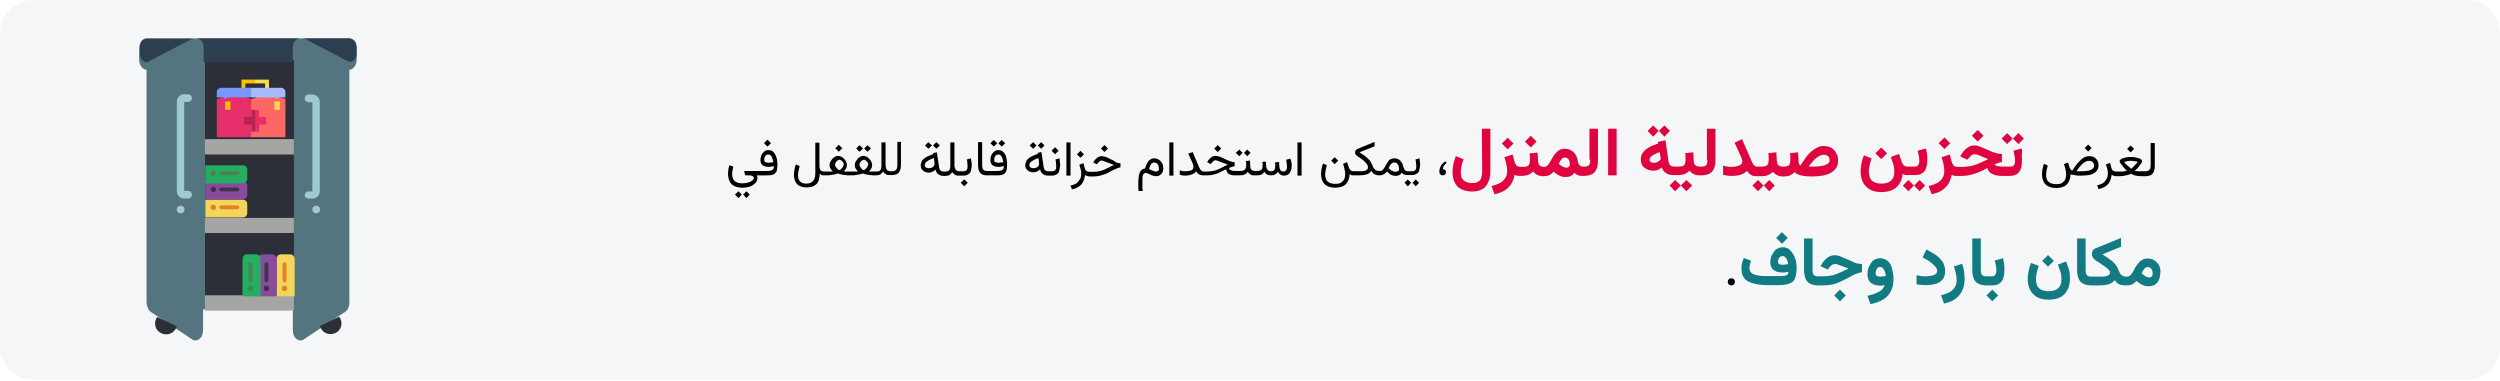 <?xml version="1.0" encoding="UTF-8"?>
<svg xmlns="http://www.w3.org/2000/svg" xmlns:xlink="http://www.w3.org/1999/xlink" version="1.1" id="Ebene_1" x="0px" y="0px" viewBox="0 0 911 139" style="enable-background:new 0 0 911 139;" xml:space="preserve">
<style type="text/css">
	.st0{fill:#F5F6F7;}
	.st1{fill:#547580;}
	.st2{fill:#9FC9D3;}
	.st3{fill:#2C2F38;}
	.st4{fill:#A5A5A4;}
	.st5{fill:#2C3E50;}
	.st6{fill:#F3D55B;}
	.st7{fill:#894B9D;}
	.st8{fill:#24AE5F;}
	.st9{fill:#E57E25;}
	.st10{fill:#3D324C;}
	.st11{fill:#4C8056;}
	.st12{fill:#FF6666;}
	.st13{fill:#E62E6B;}
	.st14{fill:#FFDD46;}
	.st15{fill:#FCBE00;}
	.st16{fill:#A8BAFF;}
	.st17{fill:#7995FF;}
	.st18{fill:#B32453;}
	.st19{fill:#DF0440;}
	.st20{fill:#117A83;}
</style>
<g id="Ebene_1_00000067219109347207635040000008095331671068413339_">
	<path id="Path-Copy-4" class="st0" d="M0,12v114.3c0,6.6,5.4,12,12,12h887c6.6,0,12-5.4,12-12V12c0-6.6-5.4-12-12-12H12   C5.4,0,0,5.4,0,12z"></path>
	<g id="Group-5-Copy-2" transform="translate(781, 14)">
		<g id="cabinet">
			<path id="Shape" class="st1" d="M-653.7,0c1.5,0,2.7,1.7,2.7,3.8v3.8c0,2.1-1.2,3.8-2.7,3.8v84.9c0,1.5-0.6,2.8-1.6,3.4l-2,1.3     l-7.2,4.8l-6,4c-0.9,0.5-1.8,0.3-2.6-0.4c-0.8-0.7-1.2-1.9-1.2-3.2v-7.5H-707v7.5c0,1.3-0.4,2.5-1.2,3.2s-1.7,0.9-2.6,0.4l-6-4     l-7.2-4.8l-2-1.3c-0.9-0.6-1.5-2-1.6-3.4V11.4c-1.5,0-2.7-1.7-2.7-3.8V3.8c0-2.1,1.2-3.8,2.7-3.8H-653.7z"></path>
			<g id="Group" transform="translate(13.43, 20.456)">
				<path id="Shape_00000101811915913238924000000005221486843196202655_" class="st2" d="M-682,37.9h1.4c1.5,0,2.7-1.2,2.7-2.7V2.7      c0-1.5-1.2-2.7-2.7-2.7h-1.4c-0.8,0-1.4,0.6-1.4,1.4s0.6,1.4,1.4,1.4h1.4v32.5h-1.4c-0.8,0-1.4,0.6-1.4,1.4      S-682.7,37.9-682,37.9z"></path>
				<path id="Shape_00000094600232541342234260000017276973335534398595_" class="st2" d="M-727.3,37.9h1.4c0.8,0,1.4-0.6,1.4-1.4      s-0.6-1.4-1.4-1.4h-1.4V2.7h1.4c0.8,0,1.4-0.6,1.4-1.4s-0.6-1.4-1.4-1.4h-1.4c-1.5,0-2.7,1.2-2.7,2.7v32.5      C-730,36.7-728.8,37.9-727.3,37.9z"></path>
				<ellipse id="Oval" class="st2" cx="-679.2" cy="41.9" rx="1.4" ry="1.4"></ellipse>
				<ellipse id="Oval_00000090288954226407338260000001733156078542587314_" class="st2" cx="-728.6" cy="41.9" rx="1.4" ry="1.4"></ellipse>
			</g>
			<path id="Shape_00000062165854357162851160000010537347094608080547_" class="st3" d="M-664.4,104.8c0.4,1.5,1.7,2.7,3.3,2.9     c1.6,0.2,3.2-0.5,4-1.9s0.7-3.1-0.3-4.4L-664.4,104.8z"></path>
			<polygon id="Rectangle-path" class="st4" points="-673.9,93.7 -706.3,93.7 -706.3,99.2 -673.9,99.2    "></polygon>
			<polygon id="Rectangle-path_00000062161409431011803490000012551593078688771740_" class="st3" points="-673.9,26.5 -706.3,26.5      -706.3,93.5 -673.9,93.5    "></polygon>
			<polygon id="Rectangle-path_00000119822223499677215020000001521334738162479242_" class="st3" points="-673.9,7.9 -706.3,7.9      -706.3,26.7 -673.9,26.7    "></polygon>
			<path id="Shape_00000087377522267476272740000004534197019283691164_" class="st3" d="M-724.5,103.9c0,2,1.5,3.6,3.5,3.9     s3.9-1,4.4-2.9l-7.1-3.4C-724.2,102.2-724.5,103-724.5,103.9z"></path>
			<path id="Shape_00000082364977549060943610000017623093798824328323_" class="st5" d="M-670.8,0c0.3,0,0.7,0.1,1,0.2l16.1,8.4     c1.5,0,2.6-1.3,2.6-2.9V2.9c0-1.6-1.2-2.9-2.6-2.9H-670.8z"></path>
			<path id="Shape_00000115491305185336065340000017592510729456255152_" class="st5" d="M-709.5,0c0.7,0,1.4,0.3,1.9,0.9     s0.8,1.3,0.8,2.1v5.7h32.5V3c0-0.8,0.2-1.5,0.8-2.1c0.5-0.6,1.2-0.9,1.9-0.9L-709.5,0z"></path>
			<path id="Shape_00000166669705919154026560000006814831223400927671_" class="st5" d="M-730,2.9v2.9c0,1.6,1.2,2.9,2.6,2.9     l16.1-8.4c0.3-0.1,0.6-0.2,1-0.2h-17.1C-728.8,0-730,1.3-730,2.9z"></path>
			<polygon id="Rectangle-path_00000158014990639250527910000006268667344505318043_" class="st4" points="-673.9,36.7 -706.3,36.7      -706.3,42.3 -673.9,42.3    "></polygon>
			<polygon id="Rectangle-path-Copy" class="st4" points="-673.9,65.4 -706.3,65.4 -706.3,70.9 -673.9,70.9    "></polygon>
			<g id="Group-4" transform="translate(22.676, 78.675)">
				<path id="Shape_00000003786191152944164060000003183529895877434032_" class="st6" d="M-698,0h-3.3c-0.9,0-1.6,0.7-1.6,1.6v13.7      h6.6V1.6C-696.4,0.7-697.1,0-698,0z"></path>
				<path id="Shape_00000039110957329646017850000014768109498933231009_" class="st7" d="M-704.6,0h-3.3c-0.9,0-1.6,0.7-1.6,1.6      v13.7h6.6V1.6C-702.9,0.7-703.7,0-704.6,0z"></path>
				<path id="Shape_00000030483722291533607210000002382152645435512731_" class="st8" d="M-710.4,0h-3.3c-0.9,0-1.6,0.7-1.6,1.6      v13.7h6.6V1.6C-708.8,0.7-709.5,0-710.4,0z"></path>
				<path id="Shape_00000120526488446228723060000006949396908614294954_" class="st9" d="M-700,10.2c0.4,0,0.7-0.4,0.7-0.8V3.7      c0-0.4-0.3-0.8-0.7-0.8s-0.7,0.4-0.7,0.8v5.7C-700.7,9.8-700.4,10.2-700,10.2z"></path>
				<path id="Shape_00000045581474793614352370000006399245485541017747_" class="st10" d="M-706.6,10.2c0.4,0,0.7-0.4,0.7-0.8V3.7      c0-0.4-0.3-0.8-0.7-0.8s-0.7,0.4-0.7,0.8v5.7C-707.3,9.8-707,10.2-706.6,10.2z"></path>
				<ellipse id="Oval_00000019643358073332981670000013441660383921527956_" class="st11" cx="-712.4" cy="12.4" rx="1" ry="1"></ellipse>
				<path id="Shape_00000034809892831707019210000014368426649894746536_" class="st11" d="M-712.4,10.2c0.4,0,0.7-0.4,0.7-0.8V3.7      c0-0.4-0.3-0.8-0.7-0.8s-0.7,0.4-0.7,0.8v5.7C-713.2,9.8-712.8,10.2-712.4,10.2z"></path>
				<ellipse id="Oval_00000139276384500468310470000017066552890376756869_" class="st10" cx="-706.6" cy="12.4" rx="1" ry="1"></ellipse>
				<ellipse id="Oval_00000082326324761665971540000003750440643129942462_" class="st9" cx="-700" cy="12.4" rx="1" ry="1"></ellipse>
			</g>
			
				<g id="Group-4-Copy" transform="translate(47.546, 55.728) rotate(-90) translate(-47.546, -55.728) translate(38.037, 48.079)">
				<path id="Shape_00000109711251400415161140000007103497285787548558_" class="st6" d="M1.6-730.8h3.3c0.9,0,1.6-0.7,1.6-1.6      v-13.7H0v13.7C0-731.5,0.7-730.8,1.6-730.8z"></path>
				<path id="Shape_00000080167306254087071570000001141264307517073083_" class="st7" d="M8.2-730.8h3.3c0.9,0,1.6-0.7,1.6-1.6      v-13.7H6.6v13.7C6.6-731.5,7.3-730.8,8.2-730.8z"></path>
				<path id="Shape_00000038372503450107921520000009846786629916706206_" class="st8" d="M14.1-730.8h3.3c0.9,0,1.6-0.7,1.6-1.6      v-13.7h-6.6v13.7C12.4-731.5,13.2-730.8,14.1-730.8z"></path>
				<path id="Shape_00000168105923006657606300000002850878801507437473_" class="st9" d="M3.7-741c-0.4,0-0.7,0.4-0.7,0.8v5.7      c0,0.4,0.3,0.8,0.7,0.8s0.7-0.4,0.7-0.8v-5.7C4.4-740.6,4.1-741,3.7-741z"></path>
				<path id="Shape_00000164502561017632629260000009822526960615464626_" class="st10" d="M10.2-741c-0.4,0-0.7,0.4-0.7,0.8v5.7      c0,0.4,0.3,0.8,0.7,0.8s0.7-0.4,0.7-0.8v-5.7C11-740.6,10.6-741,10.2-741z"></path>
				
					<ellipse id="Oval_00000149349294055559439910000005005771435539376547_" transform="matrix(-2.535182e-06 -1 1 -2.535182e-06 759.259 -727.119)" class="st11" cx="16.1" cy="-743.2" rx="1" ry="1"></ellipse>
				<path id="Shape_00000134962713206470973410000000991361936665255349_" class="st11" d="M16.1-741c-0.4,0-0.7,0.4-0.7,0.8v5.7      c0,0.4,0.3,0.8,0.7,0.8s0.7-0.4,0.7-0.8v-5.7C16.8-740.6,16.5-741,16.1-741z"></path>
				
					<ellipse id="Oval_00000172417484808470671550000018405845358541272973_" transform="matrix(-2.535182e-06 -1 1 -2.535182e-06 753.359 -732.922)" class="st10" cx="10.2" cy="-743.1" rx="1" ry="1"></ellipse>
				
					<ellipse id="Oval_00000128482035958201037770000001886866577958441640_" transform="matrix(-2.535182e-06 -1 1 -2.535182e-06 746.859 -739.589)" class="st9" cx="3.6" cy="-743.2" rx="1" ry="1"></ellipse>
			</g>
		</g>
		<g id="medicine-cabinet" transform="translate(26, 15)">
			<g id="Group_00000147906635002618717250000009824537278357747609_" transform="translate(0, 5)">
				<polygon id="Path" class="st12" points="-703,2.1 -703,16 -715.5,16 -721.4,8.2 -715.5,2.1 -709,0     "></polygon>
				<polygon id="Path_00000033327296490223871250000009441986795669952687_" class="st13" points="-728,2.1 -721.1,0 -715.5,2.1       -715.5,16 -728,16     "></polygon>
			</g>
			<g id="Group_00000132053776844032589940000018427272147279064712_" transform="translate(6, 0)">
				<polygon id="Path_00000141422713193932006590000004341590427019823789_" class="st14" points="-715,0 -715,4 -716.4,4       -716.4,1.4 -720,1.4 -720.8,0.7 -720,0     "></polygon>
				<polygon id="Path_00000124130148110352314000000001530065931265877377_" class="st15" points="-720,0 -720,1.4 -723.6,1.4       -723.6,4 -725,4 -725,0     "></polygon>
			</g>
			<g id="Group_00000107552236896125914490000007859836361486651285_" transform="translate(0, 3)">
				<path id="Path_00000074443901590173696060000009113179585803922058_" class="st16" d="M-704.6,0c0.9,0,1.6,0.7,1.6,1.5v2h-2.4      l-0.7,0.5l-0.7-0.5h-8.7l-0.9-2l0.9-1.5H-704.6z"></path>
				<path id="Path_00000060714157564303299110000012171288075229334199_" class="st17" d="M-728,1.5c0-0.8,0.7-1.5,1.6-1.5h10.9v3.5      h-8.7l-0.7,0.5l-0.7-0.5h-2.4L-728,1.5L-728,1.5z"></path>
			</g>
			<g id="Group_00000119076861177819400570000012051671977406373255_" transform="translate(7, 11)">
				<polygon id="Path_00000062884268533899606530000006150031096718260927_" class="st13" points="-719.6,0 -719.6,2.6 -717,2.6       -717,5.4 -719.6,5.4 -719.6,8 -721,8 -722.5,4 -721,0     "></polygon>
				<polygon id="Path_00000093881215619792678480000008011433296141087909_" class="st18" points="-722.4,2.6 -722.4,0 -721,0       -721,8 -722.4,8 -722.4,5.4 -725,5.4 -725,2.6     "></polygon>
			</g>
			<polygon id="Path_00000168827662457192142640000013462276016571624336_" class="st14" points="-705,8 -707,8 -707,11 -705,11         "></polygon>
			<polygon id="Path_00000027585973542328072260000003227060274117888189_" class="st15" points="-723,8 -725,8 -725,11 -723,11         "></polygon>
		</g>
	</g>
	<g>
		<g>
			<g>
				<path class="st19" d="M540.1,62.3c0,1-0.1,1.8-0.3,2.4c-0.2,0.7-0.6,1.2-1.2,1.5c-0.5,0.4-1.3,0.5-2.2,0.5c-1,0-1.7-0.2-2.3-0.5      s-1.1-0.7-1.4-1.3c-0.3-0.6-0.4-1.3-0.4-2.1c0-0.7,0.1-1.5,0.3-2.4c0.2-0.8,0.4-1.6,0.7-2.4l-2.8-1.1c-0.4,0.9-0.6,1.9-0.9,2.9      c-0.2,1-0.3,2-0.3,2.9c0,1.5,0.3,2.8,0.8,3.8c0.5,1.1,1.3,1.9,2.3,2.4s2.4,0.9,3.9,0.9s2.9-0.3,3.9-0.9s1.7-1.5,2.2-2.7      s0.7-2.6,0.7-4.4V46.9H540L540.1,62.3L540.1,62.3z"></path>
				
					<rect x="547.9" y="50.7" transform="matrix(0.707 -0.707 0.707 0.707 124.053 403.823)" class="st19" width="3" height="3"></rect>
				
					<rect x="556.4" y="50.1" transform="matrix(0.707 -0.707 0.707 0.707 126.893 409.558)" class="st19" width="3" height="3"></rect>
				<path class="st19" d="M579.5,58.2c0,0.8-0.1,1.4-0.4,1.9c-0.3,0.4-0.8,0.6-1.7,0.6H577h-0.3c-0.3,0-0.5-0.1-0.8-0.2      c-0.2-0.1-0.4-0.4-0.6-0.7c-0.2-0.3-0.3-0.8-0.4-1.3c-0.1-0.8-0.4-1.5-0.8-2.2c-0.4-0.6-1-1.2-1.6-1.5c-0.7-0.4-1.5-0.6-2.4-0.6      c-0.7,0-1.4,0.2-1.9,0.5s-1,0.7-1.4,1.2s-0.8,1-1.1,1.6c-0.3,0.5-0.6,1.1-0.9,1.6c-0.3,0.5-0.6,0.9-0.9,1.2      c-0.3,0.3-0.7,0.5-1.1,0.5h-0.2c-0.5,0-0.8-0.1-1.1-0.2c-0.3-0.1-0.5-0.3-0.7-0.6s-0.2-0.6-0.3-1l-0.2-3.4l-2.9,0.3      c0,0.4,0.1,0.8,0.1,1.3c0,0.4,0,0.9,0,1.3c0,0.8-0.2,1.4-0.5,1.8c-0.4,0.3-1,0.5-1.9,0.5h-0.7h-0.5c-0.5,0-1-0.2-1.3-0.5      s-0.5-0.8-0.7-1.3l-0.7-2.7l-3,1c0.3,0.8,0.5,1.6,0.7,2.5s0.3,1.7,0.3,2.4c0,1.1-0.2,2-0.7,2.7c-0.4,0.7-1.1,1.3-1.9,1.8      c-0.8,0.4-1.9,0.8-3.1,1.1l1.1,3c1.4-0.3,2.7-0.8,3.7-1.4s1.8-1.5,2.4-2.4c0.6-1,1-2.1,1.2-3.3c0.2,0.1,0.5,0.3,0.8,0.3      c0.3,0.1,0.6,0.1,0.9,0.1l0,0h0.1h0.3h0.7c0.8,0,1.5-0.1,2.2-0.4c0.7-0.3,1.3-0.7,1.8-1.2c0.2,0.3,0.5,0.6,0.9,0.9      s0.7,0.4,1.2,0.6c0.4,0.1,0.8,0.2,1.3,0.2l0,0h0.2h0.3l0,0c0.6,0,1.1-0.1,1.5-0.2s0.8-0.3,1.1-0.6c0.3-0.2,0.6-0.5,0.9-0.8      c0.5,0.4,1,0.7,1.4,1c0.5,0.3,1,0.5,1.5,0.7s1,0.2,1.6,0.2c0.7,0,1.3-0.1,1.8-0.4c0.5-0.2,1-0.6,1.3-1.2      c0.3,0.4,0.7,0.7,1.2,0.9s0.9,0.3,1.4,0.3l0,0h0.2h0.3h0.4c1.8,0,3.1-0.5,3.9-1.4c0.8-0.9,1.2-2.3,1.2-4.2V46.9h-3.1v11.3H579.5      z M571.8,60.6c-0.2,0.3-0.5,0.5-1,0.5c-0.2,0-0.4,0-0.6-0.1c-0.2-0.1-0.5-0.2-0.8-0.3c-0.2-0.1-0.4-0.3-0.7-0.4      c-0.2-0.2-0.5-0.4-0.7-0.6c0.1-0.3,0.3-0.6,0.5-1c0.2-0.3,0.5-0.6,0.7-0.9c0.3-0.2,0.6-0.4,0.9-0.4c0.6,0,1.1,0.2,1.4,0.6      c0.3,0.4,0.5,0.9,0.5,1.5C572.1,59.9,572,60.3,571.8,60.6z"></path>
				<rect x="586" y="46.9" class="st19" width="3.1" height="17"></rect>
				<polygon class="st19" points="608.5,47.7 606.5,45.7 604.5,47.7 606.5,49.8     "></polygon>
				<polygon class="st19" points="604.4,47.7 602.4,45.7 600.4,47.7 602.4,49.8     "></polygon>
				<polygon class="st19" points="612.5,67.6 614.5,69.7 616.6,67.6 614.5,65.6     "></polygon>
				<polygon class="st19" points="608.4,67.6 610.4,69.7 612.5,67.6 610.4,65.6     "></polygon>
				<path class="st19" d="M622.2,58.2c0,0.8-0.1,1.4-0.4,1.9c-0.3,0.4-0.8,0.6-1.7,0.6h-0.5h-0.3c-0.5,0-0.8-0.1-1.1-0.2      c-0.3-0.1-0.5-0.3-0.7-0.6s-0.2-0.6-0.3-1l-0.2-3.4l-2.9,0.3c0,0.4,0.1,0.8,0.1,1.3c0,0.4,0,0.9,0,1.3c0,0.8-0.2,1.4-0.5,1.8      c-0.4,0.3-1,0.5-1.9,0.5h-0.9h-0.3h-0.2H610c-0.6,0-1.1-0.2-1.4-0.5c-0.3-0.3-0.5-0.8-0.6-1.3l-1.1-7.8l-2.8,0.6l0.1,0.6      c-0.8,0.3-1.7,0.6-2.4,0.9c-0.8,0.4-1.4,0.8-2,1.2c-0.6,0.5-1,1-1.4,1.6c-0.3,0.6-0.5,1.3-0.5,2c0,1.4,0.4,2.4,1.3,3.1      c0.9,0.7,2,1.1,3.3,1.1c0.6,0,1.1-0.1,1.6-0.3s1-0.5,1.5-0.9c0.2,0.7,0.5,1.2,0.9,1.6c0.4,0.4,0.9,0.7,1.4,0.9      c0.6,0.2,1.2,0.3,1.9,0.3l0,0h0.1h0.4h0.2h0.3h0.9c0.8,0,1.5-0.1,2.2-0.4c0.7-0.3,1.3-0.7,1.8-1.2c0.2,0.3,0.5,0.6,0.9,0.9      c0.3,0.2,0.7,0.4,1.2,0.6c0.4,0.1,0.8,0.2,1.3,0.2l0,0h0.2h0.3h0.4c1.8,0,3.1-0.5,3.9-1.4c0.8-0.9,1.2-2.3,1.2-4.2V46.9H622      v11.3H622.2z M604.8,58.5c-0.3,0.3-0.6,0.4-1,0.6s-0.8,0.2-1.2,0.2c-0.5,0-0.9-0.1-1.1-0.3c-0.3-0.2-0.4-0.5-0.4-0.9      c0-0.3,0.1-0.5,0.3-0.8s0.5-0.5,0.8-0.7c0.4-0.2,0.8-0.4,1.2-0.6c0.5-0.2,0.9-0.4,1.4-0.6l0.2,1.4c0,0.1,0.1,0.3,0.1,0.4      c0,0.1,0,0.3,0,0.4C605.2,57.9,605.1,58.2,604.8,58.5z"></path>
				<polygon class="st19" points="638.6,67.6 640.6,69.7 642.6,67.6 640.6,65.6     "></polygon>
				<polygon class="st19" points="642.7,67.6 644.7,69.7 646.7,67.6 644.7,65.6     "></polygon>
				<path class="st19" d="M667.2,53.8c-0.8-0.4-1.7-0.6-2.7-0.6c-0.9,0-1.7,0.2-2.4,0.6c-0.8,0.4-1.5,0.9-2.2,1.5      c-0.7,0.7-1.4,1.4-2,2.3s-1.2,1.8-1.8,2.7c-0.2,0-0.4-0.2-0.5-0.5s-0.2-0.6-0.2-1l-0.2-3.3l-2.9,0.3c0,0.4,0.1,0.8,0.1,1.3      c0,0.4,0,0.9,0,1.3c0,0.8-0.2,1.4-0.5,1.8c-0.3,0.3-1,0.5-2,0.5l0,0h-0.3c-0.5,0-0.8-0.1-1.1-0.2c-0.3-0.1-0.5-0.3-0.7-0.6      s-0.2-0.6-0.3-1l-0.2-3.4l-2.9,0.3c0,0.4,0.1,0.8,0.1,1.3c0,0.4,0,0.9,0,1.3c0,0.8-0.2,1.4-0.5,1.8c-0.4,0.3-1,0.5-1.9,0.5h-0.9      h-0.3h-0.2h-0.5c-0.4,0-0.7-0.1-1-0.4c-0.3-0.3-0.5-0.6-0.7-1.1s-0.5-1-0.7-1.6l-3-6.9l-2.7,1.3l2.4,5.3      c0.1,0.2,0.2,0.5,0.3,0.8s0.1,0.6,0.1,0.8c0,0.5-0.2,0.8-0.6,1.1c-0.4,0.3-0.9,0.5-1.4,0.6c-0.6,0.1-1.2,0.2-1.9,0.2      c-0.5,0-1,0-1.5-0.1s-1.1-0.2-1.6-0.3v3.3c0.5,0.1,1,0.2,1.5,0.3c0.5,0.1,1.1,0.1,1.8,0.1c0.8,0,1.6-0.1,2.2-0.2      c0.7-0.1,1.2-0.4,1.8-0.6c0.5-0.3,1-0.6,1.4-1c0.3,0.4,0.6,0.7,0.9,1c0.3,0.3,0.7,0.5,1.1,0.7c0.4,0.2,1,0.2,1.6,0.2h0.5h0.2      h0.3h0.9c0.8,0,1.5-0.1,2.2-0.4c0.7-0.3,1.3-0.7,1.8-1.2c0.2,0.3,0.5,0.6,0.9,0.9c0.3,0.2,0.7,0.4,1.2,0.6      c0.4,0.1,0.8,0.2,1.3,0.2l0,0h0.2h0.3l0,0c0.9,0,1.7-0.1,2.3-0.4c0.6-0.3,1.2-0.7,1.6-1.2c0.4,0.4,0.8,0.7,1.4,0.9      c0.5,0.2,1.2,0.4,1.9,0.5c0.7,0.1,1.6,0.2,2.5,0.2h0.6c1.4,0,2.6-0.1,3.8-0.3c1.1-0.2,2.1-0.5,3-1s1.5-1.1,2-1.8      s0.7-1.7,0.7-2.8c0-1-0.2-1.8-0.7-2.6C668.6,54.8,668,54.2,667.2,53.8z M666.2,59.5c-0.3,0.3-0.8,0.5-1.3,0.7      c-0.6,0.2-1.2,0.3-2,0.4c-0.8,0.1-1.6,0.1-2.5,0.1h-1.3c0.4-0.6,0.8-1.1,1.3-1.7c0.4-0.5,0.9-1,1.4-1.4s1-0.7,1.4-0.9      c0.5-0.2,1-0.3,1.4-0.3c0.6,0,1.1,0.2,1.5,0.5c0.4,0.4,0.6,0.8,0.6,1.4C666.7,58.8,666.6,59.2,666.2,59.5z"></path>
				<rect x="684" y="54.2" transform="matrix(0.707 -0.707 0.707 0.707 161.485 501.132)" class="st19" width="3" height="3"></rect>
				<path class="st19" d="M701.8,54.1l-3,0.8c0.1,0.6,0.3,1.3,0.4,1.9c0.1,0.6,0.2,1.2,0.2,1.8s-0.1,1.1-0.4,1.5      c-0.2,0.4-0.7,0.6-1.3,0.6H696h-0.3h-0.2H695c-0.6,0-1-0.2-1.3-0.5s-0.5-0.7-0.7-1.1l-1-3l-3,1.1c0.3,0.8,0.6,1.7,0.9,2.6      c0.3,0.9,0.4,1.8,0.4,2.7c0,0.8-0.1,1.6-0.4,2.2s-0.8,1.2-1.5,1.6s-1.6,0.6-2.8,0.6s-2.1-0.2-2.8-0.6s-1.2-0.9-1.4-1.6      c-0.3-0.7-0.4-1.4-0.4-2.2c0-0.7,0.1-1.5,0.3-2.3s0.4-1.6,0.7-2.5l-2.8-1.1c-0.4,1-0.7,2-0.9,3s-0.3,2-0.3,2.9      c0,1.4,0.3,2.7,0.8,3.8c0.5,1.1,1.4,2,2.5,2.7s2.6,1,4.3,1c1.6,0,2.9-0.3,4-0.8s1.9-1.3,2.6-2.3c0.6-1,1-2.2,1.1-3.6      c0.2,0.2,0.5,0.3,0.8,0.4c0.3,0.1,0.6,0.1,0.9,0.1l0,0h0.1h0.4h0.2h0.3h1.7c1.2,0,2.1-0.2,2.8-0.7s1.2-1.2,1.4-2      c0.3-0.8,0.4-1.8,0.4-2.9c0-0.7,0-1.4-0.1-2.1C702.1,55.6,702,54.9,701.8,54.1z"></path>
				<polygon class="st19" points="693.4,67.6 695.4,69.7 697.4,67.6 695.4,65.6     "></polygon>
				<polygon class="st19" points="697.5,67.6 699.5,69.7 701.5,67.6 699.5,65.6     "></polygon>
				
					<rect x="707.2" y="50.7" transform="matrix(0.707 -0.707 0.707 0.707 170.598 516.336)" class="st19" width="3" height="3"></rect>
				
					<rect x="719.2" y="47.8" transform="matrix(0.707 -0.707 0.707 0.707 176.272 524.142)" class="st19" width="3" height="3"></rect>
				<polygon class="st19" points="733.4,50.5 731.4,48.5 729.4,50.5 731.4,52.5     "></polygon>
				<polygon class="st19" points="737.5,50.5 735.5,48.5 733.5,50.5 735.5,52.5     "></polygon>
				<path class="st19" d="M736.7,54.1l-3,0.8c0.1,0.6,0.3,1.3,0.4,1.9c0.1,0.6,0.2,1.2,0.2,1.8s-0.1,1.1-0.4,1.5      c-0.2,0.4-0.7,0.6-1.3,0.6H731h-0.3l0,0h-0.5H730c-0.5,0-1,0-1.5-0.1c-0.5,0-0.8-0.1-1.1-0.2c-0.3-0.1-0.5-0.3-0.6-0.5      c0.4-0.2,0.8-0.3,1.3-0.5s0.9-0.3,1.4-0.3v-3c-0.7,0-1.4-0.1-2.1-0.3c-0.7-0.2-1.5-0.5-2.2-0.8s-1.5-0.6-2.1-0.9      c-0.7-0.3-1.3-0.6-1.9-0.8c-0.6-0.2-1.1-0.3-1.6-0.3c-1.1,0-2,0.3-2.8,0.9c-0.8,0.6-1.5,1.4-2,2.3l-0.5,0.8l2.6,1.2l0.6-0.7      c0.2-0.3,0.5-0.6,0.9-0.9c0.4-0.3,0.8-0.4,1.2-0.4c0.1,0,0.4,0,0.7,0.1s0.6,0.2,1.1,0.4c0.4,0.2,0.9,0.3,1.4,0.6      c0.5,0.2,1.1,0.4,1.7,0.7c-0.9,0.4-1.8,0.8-2.6,1.2s-1.5,0.6-2.2,0.9c-0.7,0.2-1.4,0.4-2.1,0.5s-1.5,0.2-2.3,0.2h-1.6h-0.5      c-0.5,0-1-0.2-1.3-0.5s-0.5-0.8-0.7-1.3l-0.7-2.7l-3,1c0.3,0.8,0.5,1.6,0.7,2.5s0.3,1.7,0.3,2.4c0,1.1-0.2,2-0.7,2.7      c-0.4,0.7-1.1,1.3-1.9,1.8c-0.8,0.4-1.9,0.8-3.1,1.1l1.1,3c1.4-0.3,2.7-0.8,3.7-1.4c1-0.7,1.8-1.5,2.4-2.4c0.6-1,1-2.1,1.2-3.3      c0.2,0.1,0.5,0.3,0.8,0.3c0.3,0.1,0.6,0.1,0.9,0.1l0,0h0.1h0.3h1.5c1.1,0,2.2-0.1,3.3-0.4c1-0.2,2.1-0.6,3.1-1s2-0.9,3-1.5      c0.2,0.7,0.5,1.3,1,1.7s1.1,0.7,1.8,0.9s1.6,0.3,2.6,0.3h0.2h0.5l0,0h0.3h1.6c1.2,0,2.1-0.2,2.8-0.7s1.2-1.2,1.4-2      c0.3-0.8,0.4-1.8,0.4-2.9c0-0.7,0-1.4-0.1-2.1C737,55.6,736.9,54.9,736.7,54.1z"></path>
			</g>
			<g>
				
					<rect x="647.8" y="85" transform="matrix(0.707 -0.707 0.707 0.707 129.13 484.613)" class="st20" width="3" height="3"></rect>
				<path class="st20" d="M653.4,92.6c-0.4-0.7-0.9-1.3-1.5-1.8s-1.4-0.7-2.3-0.7c-0.7,0-1.3,0.2-1.9,0.5s-1,0.7-1.4,1.3      s-0.7,1.1-0.9,1.7s-0.3,1.3-0.3,1.9c0,1.3,0.4,2.3,1.2,2.9s1.9,0.9,3.4,0.9c0.3,0,0.7,0,1-0.1c0.3,0,0.7-0.1,1-0.2      c0,0.5-0.1,0.8-0.4,1.1c-0.2,0.2-0.6,0.4-1.1,0.4c-0.5,0.1-1.1,0.1-1.8,0.1h-4.3c-0.9,0-1.8,0-2.6-0.1s-1.5-0.2-2.1-0.4      c-0.6-0.2-1.1-0.5-1.4-0.9c-0.3-0.4-0.5-0.9-0.5-1.5c0-0.4,0.1-0.9,0.2-1.4c0.1-0.5,0.3-0.9,0.4-1.3l-2.7-1      c-0.2,0.6-0.4,1.2-0.6,1.9c-0.2,0.7-0.2,1.3-0.2,2c0,1.2,0.2,2.2,0.7,3s1.1,1.4,2,1.8s1.9,0.7,3,0.9c1.2,0.2,2.5,0.3,3.9,0.3      h4.1c1.1,0,2.1-0.1,2.9-0.3c0.8-0.2,1.5-0.5,2-0.9s0.9-1.1,1.1-1.9c0.2-0.8,0.4-1.8,0.4-3.1c0-1-0.1-1.9-0.3-2.8      C654.1,94.1,653.9,93.3,653.4,92.6z M650.7,96.4c-0.3,0-0.7,0.1-1,0.1c-0.5,0-0.9-0.1-1.3-0.2c-0.3-0.1-0.5-0.4-0.5-0.9      c0-0.3,0.1-0.6,0.2-1s0.3-0.6,0.6-0.8c0.3-0.2,0.6-0.3,0.9-0.3c0.3,0,0.6,0.1,0.8,0.3c0.2,0.2,0.4,0.4,0.6,0.7s0.3,0.6,0.4,1      c0.1,0.3,0.2,0.7,0.2,1C651.3,96.3,651,96.3,650.7,96.4z"></path>
				<path class="st20" d="M674.3,95c-0.7-0.3-1.5-0.6-2.1-0.9c-0.7-0.3-1.3-0.6-1.9-0.8c-0.6-0.2-1.1-0.3-1.6-0.3      c-1.1,0-2,0.3-2.8,0.9s-1.5,1.4-2,2.3l-0.5,0.8l2.6,1.2l0.6-0.7c0.2-0.3,0.5-0.6,0.9-0.9s0.8-0.4,1.2-0.4c0.1,0,0.4,0,0.7,0.1      s0.6,0.2,1.1,0.4c0.4,0.2,0.9,0.3,1.4,0.5s1.1,0.4,1.7,0.7c-0.9,0.4-1.8,0.8-2.6,1.2c-0.8,0.3-1.5,0.6-2.2,0.9s-1.4,0.4-2.1,0.5      s-1.5,0.2-2.3,0.2h-1.6h-0.3c-0.8,0-1.3-0.2-1.6-0.6s-0.4-1-0.4-1.9V86.9h-3.1v11.5c0,1.9,0.4,3.3,1.2,4.2      c0.8,0.9,2,1.3,3.7,1.4l0,0h0.2h0.3h1.5c1.2,0,2.3-0.1,3.2-0.3c1-0.2,1.9-0.5,2.8-0.9c0.9-0.4,1.9-0.9,2.9-1.4      c0.8-0.4,1.5-0.8,2-1.1s1.1-0.5,1.7-0.7c0.5-0.2,1.1-0.3,1.6-0.4v-3c-0.7,0-1.4-0.1-2.1-0.3S675.1,95.4,674.3,95z"></path>
				
					<rect x="669.1" y="106.1" transform="matrix(0.707 -0.707 0.707 0.707 120.295 505.702)" class="st20" width="3" height="3"></rect>
				<path class="st20" d="M688.9,96.4c-0.4-0.7-0.9-1.3-1.6-1.7s-1.4-0.6-2.2-0.6c-0.7,0-1.4,0.2-2,0.5s-1,0.8-1.4,1.4      s-0.7,1.2-0.9,1.8s-0.3,1.3-0.3,2c0,1.5,0.4,2.6,1.3,3.3c0.9,0.7,2.1,1,3.6,1c0.2,0,0.4,0,0.7-0.1c0.3,0,0.5-0.1,0.7-0.1      c-0.2,0.6-0.6,1.2-1.1,1.7s-1.3,0.9-2.2,1.3s-1.9,0.6-3,0.9l1.1,3c1.8-0.3,3.3-0.9,4.5-1.6c1.3-0.7,2.2-1.7,2.9-3s1-2.8,1-4.6      c0-0.9-0.1-1.8-0.3-2.7S689.3,97.1,688.9,96.4z M686.4,100.7c-0.3,0-0.6,0.1-1,0.1c-0.6,0-1.1-0.1-1.4-0.2s-0.5-0.5-0.5-0.9      c0-0.3,0-0.6,0.1-1s0.3-0.7,0.5-1s0.6-0.4,1-0.4s0.7,0.1,0.9,0.3s0.4,0.5,0.6,0.8c0.2,0.3,0.3,0.7,0.4,1.1s0.2,0.8,0.2,1.1      C686.9,100.6,686.7,100.6,686.4,100.7z"></path>
				<path class="st20" d="M708,101.7c0.6-0.8,0.8-1.8,0.8-3c0-0.9-0.2-1.7-0.5-2.5s-0.9-1.4-1.5-2.1s-1.4-1.2-2.2-1.7      s-1.7-1-2.6-1.5l-1.4,2.9c1,0.5,1.9,1,2.7,1.6s1.4,1.1,1.9,1.7s0.7,1.1,0.7,1.6s-0.2,0.9-0.6,1.2c-0.4,0.3-0.9,0.5-1.6,0.6      c-0.7,0.1-1.4,0.2-2.1,0.2c-0.4,0-0.9,0-1.5-0.1s-1.1-0.2-1.7-0.3v3.3c0.5,0.1,1.1,0.2,1.6,0.2s1.1,0.1,1.8,0.1      c1.4,0,2.7-0.2,3.7-0.5S707.4,102.5,708,101.7z"></path>
				<path class="st20" d="M715,96.1l-3,1c0.3,0.8,0.5,1.6,0.7,2.5s0.3,1.7,0.3,2.4c0,1.1-0.2,2-0.7,2.7c-0.4,0.7-1.1,1.3-1.9,1.8      c-0.8,0.4-1.9,0.8-3.1,1.1l1.1,3c1.5-0.3,2.9-0.8,4-1.6c1.1-0.8,2-1.8,2.6-3s0.9-2.6,0.9-4.3c0-0.9-0.1-1.8-0.2-2.8      C715.6,97.9,715.3,97,715,96.1z"></path>
				<path class="st20" d="M729.9,94.1l-3,0.8c0.1,0.6,0.3,1.3,0.4,1.9c0.1,0.6,0.2,1.2,0.2,1.8c0,0.6-0.1,1.1-0.4,1.5      c-0.2,0.4-0.7,0.6-1.3,0.6h-1.6h-0.1h-0.2h-0.1c-0.8,0-1.3-0.2-1.6-0.6s-0.4-1-0.4-1.9V86.9h-3.1v11.5c0,1.9,0.4,3.3,1.2,4.2      c0.8,0.9,2,1.3,3.7,1.4l0,0h0.2h0.1h0.2h0.1h1.6c1.2,0,2.1-0.2,2.8-0.7s1.2-1.2,1.4-2c0.3-0.8,0.4-1.8,0.4-2.9      c0-0.7,0-1.4-0.1-2.1S730.1,94.9,729.9,94.1z"></path>
				
					<rect x="724.6" y="106.1" transform="matrix(0.707 -0.707 0.707 0.707 136.563 544.934)" class="st20" width="3" height="3"></rect>
				
					<rect x="744.7" y="93.3" transform="matrix(0.707 -0.707 0.707 0.707 151.702 555.599)" class="st20" width="3" height="3"></rect>
				<path class="st20" d="M752.9,95.3l-3,1.1c0.3,0.8,0.6,1.7,0.9,2.6s0.4,1.9,0.4,2.7c0,0.8-0.1,1.5-0.4,2.2      c-0.3,0.7-0.8,1.2-1.5,1.6s-1.6,0.6-2.8,0.6s-2.1-0.2-2.8-0.6s-1.2-0.9-1.4-1.6c-0.3-0.7-0.4-1.4-0.4-2.2c0-0.7,0.1-1.5,0.3-2.3      s0.4-1.6,0.7-2.5l-2.8-1.1c-0.4,1-0.7,2-0.9,3s-0.3,2-0.3,2.9c0,1.4,0.3,2.7,0.8,3.8c0.5,1.1,1.4,2,2.5,2.7s2.6,1,4.3,1      s3.1-0.3,4.3-0.9c1.1-0.6,2-1.5,2.6-2.7s0.9-2.5,0.9-4.1c0-1-0.1-2.1-0.3-3.1C753.7,97.6,753.3,96.5,752.9,95.3z"></path>
				<path class="st20" d="M786.8,96.8c-0.4-0.8-1-1.4-1.7-1.9s-1.6-0.7-2.6-0.7c-0.7,0-1.4,0.2-1.9,0.5s-1,0.7-1.4,1.2      s-0.8,1-1.1,1.6c-0.3,0.5-0.6,1.1-0.9,1.6c-0.3,0.5-0.6,0.9-0.9,1.2c-0.3,0.3-0.7,0.5-1.1,0.5h-0.3c-0.6,0-1.1-0.1-1.4-0.3      c-0.4-0.2-0.7-0.4-0.9-0.8s-0.5-0.9-0.7-1.5c-0.2-0.5-0.4-0.9-0.7-1.3s-0.5-0.8-0.9-1.1c-0.3-0.4-0.7-0.7-1.1-1      c-0.4-0.3-0.9-0.7-1.4-1s-1.1-0.7-1.7-1.1l6.8-2.8v-3.2l-9.3,3.8c-0.4,0.2-0.8,0.4-1,0.8s-0.3,0.8-0.3,1.2      c0,0.4,0.1,0.8,0.3,1.2c0.2,0.4,0.4,0.7,0.7,0.9c0.4,0.3,0.8,0.6,1.3,0.9s1,0.6,1.5,1c0.5,0.3,1,0.7,1.4,1s0.8,0.6,1,0.9      c0.3,0.3,0.4,0.6,0.4,0.8c0,0.4-0.1,0.7-0.4,1c-0.3,0.2-0.7,0.4-1.3,0.5s-1.3,0.1-2.2,0.1h-2.5H762c-0.8,0-1.3-0.2-1.6-0.6      s-0.4-1-0.4-1.9V86.9h-3.1v11.5c0,1.9,0.4,3.3,1.2,4.2c0.8,0.9,2,1.3,3.7,1.4l0,0h0.2h0.3h2.5c1.1,0,2-0.1,2.7-0.2      s1.3-0.3,1.8-0.6c0.5-0.3,0.9-0.7,1.3-1.1c0.5,0.7,1,1.2,1.7,1.5c0.6,0.3,1.4,0.4,2.3,0.4l0,0h0.1h0.3l0,0      c0.6,0,1.1-0.1,1.5-0.2s0.8-0.3,1.1-0.6c0.3-0.2,0.6-0.5,0.9-0.8c0.5,0.4,1,0.7,1.4,1c0.5,0.3,1,0.5,1.5,0.7s1,0.2,1.6,0.2      c0.9,0,1.7-0.2,2.3-0.6s1.1-1,1.4-1.7s0.5-1.6,0.5-2.5C787.4,98.5,787.2,97.6,786.8,96.8z M784.2,100.6c-0.2,0.3-0.5,0.5-1,0.5      c-0.2,0-0.4,0-0.7-0.1s-0.5-0.2-0.8-0.4c-0.2-0.1-0.4-0.3-0.6-0.4c-0.2-0.2-0.5-0.4-0.7-0.6c0.1-0.3,0.3-0.6,0.5-1      c0.2-0.3,0.5-0.6,0.7-0.9c0.3-0.2,0.6-0.4,0.9-0.4c0.6,0,1.1,0.2,1.4,0.6s0.5,0.9,0.5,1.5C784.5,99.9,784.4,100.3,784.2,100.6z"></path>
			</g>
		</g>
	</g>
</g>
<g id="Text">
</g>
<g id="Punkt">
	<g>
		<polygon points="270.8,70.9 272,72.2 273.2,70.9 272,69.7   "></polygon>
		<polygon points="267.8,70.9 269.1,72.2 270.3,70.9 269.1,69.7   "></polygon>
		<path d="M282.5,56.3c-0.3-0.5-0.6-0.9-1-1.2s-0.9-0.4-1.5-0.4s-1.2,0.2-1.6,0.6s-0.8,0.8-1,1.4s-0.3,1.1-0.3,1.7    c0,0.8,0.3,1.4,0.8,1.8s1.2,0.6,2.2,0.6c0.3,0,0.7,0,1-0.1s0.6-0.1,0.9-0.2c0,0.6-0.1,1-0.3,1.2s-0.5,0.4-0.9,0.5    s-0.9,0.1-1.6,0.1h-3.3l0,0h-4.5c-0.1,0-0.1,0-0.2,0.1s0,0.1,0,0.1l0.2,0.8c0,0.2,0.1,0.3,0.1,0.4s0.1,0.2,0.3,0.2h1.3    c0.5,0,0.9,0.1,1.2,0.3s0.4,0.4,0.4,0.7c0,0.2-0.2,0.5-0.5,0.8s-0.8,0.6-1.5,0.8s-1.4,0.3-2.3,0.3s-1.7-0.2-2.2-0.5    s-0.9-0.7-1.1-1.2s-0.3-1.1-0.3-1.7c0-0.3,0-0.7,0.1-1.1s0.2-1,0.3-1.6l-1.4-0.5c-0.2,0.7-0.4,1.3-0.4,1.8s-0.1,1-0.1,1.4    c0,0.9,0.2,1.8,0.5,2.5c0.3,0.8,0.9,1.4,1.6,1.8s1.8,0.7,3,0.7c1,0,1.8-0.1,2.5-0.3s1.3-0.5,1.8-0.9s0.8-0.7,1-1.1    s0.3-0.8,0.3-1.2c0-0.2,0-0.3,0-0.5s-0.1-0.3-0.2-0.5h0.4l0,0h2.9c0.8,0,1.5,0,2-0.1s1-0.3,1.3-0.6s0.6-0.7,0.7-1.2    s0.2-1.2,0.2-2.1c0-0.7-0.1-1.3-0.2-1.9S282.7,56.8,282.5,56.3z M281,59.2c-0.3,0-0.5,0.1-0.8,0.1c-0.5,0-1-0.1-1.3-0.2    s-0.4-0.4-0.4-0.8c0-0.3,0-0.6,0.1-0.9s0.3-0.6,0.5-0.8s0.5-0.3,0.9-0.3c0.3,0,0.6,0.1,0.8,0.3s0.4,0.4,0.5,0.7s0.2,0.6,0.3,0.9    s0.1,0.6,0.2,1C281.5,59.1,281.2,59.2,281,59.2z"></path>
		<rect x="278.8" y="51.2" transform="matrix(0.707 -0.707 0.707 0.707 45.084 213.067)" width="1.8" height="1.8"></rect>
		<rect x="304.8" y="53.1" transform="matrix(0.707 -0.707 0.707 0.707 51.346 231.968)" width="1.8" height="1.8"></rect>
		<polygon points="317.4,54.1 316.1,52.9 314.9,54.1 316.1,55.3   "></polygon>
		<polygon points="314.5,54.1 313.2,52.9 312,54.1 313.2,55.3   "></polygon>
		<path d="M327,60.3c0,0.6-0.1,1.1-0.4,1.5s-0.7,0.6-1.4,0.6h-0.4h-0.3c-0.5,0-0.8-0.1-1.1-0.3s-0.4-0.5-0.5-0.8s-0.2-0.7-0.2-1.1    v-8.3h-1.5v8.3c0,0.4,0,0.8-0.1,1.2s-0.3,0.6-0.5,0.8s-0.6,0.3-1.1,0.3h-0.4h-0.4h-0.5c-0.1,0-0.3,0-0.4,0s-0.3,0-0.5,0    s-0.4,0-0.6,0c0.2-0.3,0.4-0.5,0.6-0.8s0.3-0.5,0.4-0.8s0.1-0.6,0.1-0.9c0-0.4-0.1-0.7-0.3-1.1s-0.4-0.7-0.7-1s-0.6-0.6-1-0.8    s-0.8-0.3-1.2-0.3c-0.4,0-0.8,0.1-1.1,0.3s-0.7,0.4-1,0.8s-0.5,0.7-0.7,1s-0.3,0.7-0.3,1.1c0,0.3,0,0.6,0.1,0.9s0.2,0.6,0.4,0.8    s0.4,0.5,0.6,0.8c-0.3,0-0.5,0-0.7,0s-0.4,0-0.6,0s-0.3,0-0.5,0h-0.9h-0.4H309c-0.1,0-0.3,0-0.4,0s-0.3,0-0.5,0s-0.4,0-0.6,0    c0.2-0.3,0.4-0.5,0.6-0.8s0.3-0.5,0.4-0.8s0.1-0.6,0.1-0.9c0-0.4-0.1-0.7-0.3-1.1s-0.4-0.7-0.7-1s-0.6-0.6-1-0.8s-0.8-0.3-1.2-0.3    c-0.4,0-0.8,0.1-1.1,0.3s-0.7,0.4-1,0.8s-0.5,0.7-0.7,1s-0.3,0.7-0.3,1.1c0,0.3,0,0.6,0.1,0.9s0.2,0.6,0.4,0.8s0.4,0.5,0.6,0.8    c-0.3,0-0.5,0-0.7,0s-0.4,0-0.6,0s-0.3,0-0.5,0h-0.9h-0.3c-0.7,0-1.2-0.2-1.4-0.5s-0.4-0.8-0.4-1.5V52h-1.5v11.2    c0,0.8-0.1,1.5-0.4,2.1c-0.2,0.5-0.6,0.9-1.1,1.2s-1.1,0.4-1.7,0.4c-0.8,0-1.4-0.1-1.8-0.4c-0.5-0.2-0.8-0.6-1-1s-0.3-1-0.3-1.6    c0-0.5,0.1-1.1,0.2-1.7s0.3-1.1,0.4-1.7l-1.4-0.6c-0.2,0.6-0.4,1.3-0.5,1.9s-0.2,1.3-0.2,1.9c0,0.9,0.2,1.7,0.5,2.4    s0.8,1.2,1.5,1.6s1.6,0.6,2.7,0.6c0.8,0,1.4-0.1,2-0.3s1.1-0.5,1.5-0.9s0.7-0.9,0.9-1.6s0.3-1.4,0.3-2.2c0.3,0.2,0.5,0.4,0.7,0.5    s0.5,0.1,1,0.1l0,0h0.1h0.2h0.9c0.2,0,0.6,0,1-0.1s0.8-0.1,1.3-0.2s0.9-0.2,1.4-0.4c0.5,0.2,0.9,0.3,1.4,0.4s0.9,0.2,1.3,0.2    s0.7,0.1,0.9,0.1h0.5h0.4h0.9c0.2,0,0.6,0,1-0.1s0.8-0.1,1.3-0.2s0.9-0.2,1.4-0.4c0.5,0.2,0.9,0.3,1.4,0.4s0.9,0.2,1.3,0.2    s0.7,0.1,0.9,0.1h0.5h0.4h0.4c0.5,0,0.9-0.1,1.2-0.2s0.6-0.3,0.7-0.5s0.4-0.4,0.6-0.7c0.2,0.3,0.3,0.5,0.6,0.7s0.5,0.4,0.8,0.5    s0.6,0.1,1,0.1l0,0h0.1h0.3h0.4c1.1,0,2-0.3,2.5-0.9s0.8-1.5,0.8-2.8v-8.4H327V60.3z M307.2,60.7c-0.1,0.3-0.3,0.5-0.6,0.8    s-0.5,0.4-0.8,0.5c-0.3-0.1-0.5-0.3-0.7-0.5s-0.4-0.5-0.6-0.8s-0.2-0.6-0.2-0.8c0-0.3,0.1-0.5,0.3-0.8s0.4-0.5,0.6-0.6    s0.5-0.3,0.7-0.3s0.5,0.1,0.7,0.3s0.5,0.4,0.6,0.6s0.3,0.5,0.3,0.7C307.4,60.1,307.3,60.4,307.2,60.7z M316.1,60.7    c-0.1,0.3-0.3,0.5-0.6,0.8s-0.5,0.4-0.8,0.5c-0.3-0.1-0.5-0.3-0.7-0.5s-0.4-0.5-0.6-0.8s-0.2-0.6-0.2-0.8c0-0.3,0.1-0.5,0.3-0.8    s0.4-0.5,0.6-0.6s0.5-0.3,0.7-0.3s0.5,0.1,0.7,0.3s0.5,0.4,0.6,0.6s0.3,0.5,0.3,0.7C316.3,60.1,316.3,60.4,316.1,60.7z"></path>
		<polygon points="339.6,53 338.3,51.8 337.1,53 338.3,54.2   "></polygon>
		<polygon points="342.5,53 341.2,51.8 340,53 341.2,54.2   "></polygon>
		<rect x="350.5" y="65.7" transform="matrix(0.707 -0.707 0.707 0.707 55.84 267.958)" width="1.8" height="1.8"></rect>
		<path d="M353.8,57.7l-1.5,0.4c0.1,0.4,0.2,0.9,0.2,1.3s0.1,0.8,0.1,1.2c0,0.5-0.1,1-0.3,1.3s-0.6,0.5-1.2,0.5H350h-0.1h-0.2h-0.1    c-0.5,0-0.8-0.1-1.1-0.3s-0.4-0.5-0.5-0.8s-0.2-0.7-0.2-1.1v-8.3h-1.5v8.3c0,0.4,0,0.8-0.1,1.2s-0.3,0.6-0.5,0.8s-0.6,0.3-1.1,0.3    h-0.4h-0.3c-0.5,0-0.9-0.1-1.2-0.4s-0.4-0.6-0.5-1.2l-0.8-5.4l-1.4,0.3l0.1,0.4c-0.8,0.2-1.5,0.5-2.1,0.8s-1.1,0.6-1.4,0.9    s-0.7,0.7-0.8,1.1s-0.3,0.8-0.3,1.3c0,0.8,0.3,1.4,0.9,1.9s1.3,0.7,2.1,0.7c0.5,0,0.9-0.1,1.3-0.3s0.8-0.4,1.1-0.8    c0.1,0.5,0.3,0.9,0.5,1.2s0.6,0.6,1,0.8c0.4,0.2,0.9,0.3,1.4,0.3l0,0l0,0h0.3h0.4c0.5,0,0.9-0.1,1.2-0.2s0.6-0.3,0.7-0.5    s0.4-0.4,0.6-0.7c0.2,0.3,0.3,0.5,0.6,0.7s0.5,0.4,0.8,0.5c0.3,0.1,0.6,0.1,1,0.1l0,0h0.1h0.1h0.2h0.1h1.2c0.7,0,1.3-0.2,1.8-0.5    s0.8-0.7,0.9-1.3s0.3-1.2,0.3-1.9c0-0.4,0-0.8-0.1-1.3S353.9,58.1,353.8,57.7z M340.3,60.5c-0.2,0.3-0.5,0.5-0.8,0.6    s-0.6,0.2-1,0.2c-0.5,0-0.8-0.1-1.1-0.3s-0.4-0.5-0.4-0.9c0-0.2,0.1-0.5,0.2-0.7s0.3-0.4,0.6-0.6s0.6-0.4,1-0.6s0.9-0.4,1.5-0.6    l0.2,1.5c0,0.1,0,0.2,0,0.3s0,0.2,0,0.3C340.6,59.9,340.5,60.2,340.3,60.5z"></path>
		<polygon points="366.3,52.2 365,51 363.8,52.2 365,53.4   "></polygon>
		<path d="M366.3,56.3c-0.3-0.5-0.6-0.9-1-1.2s-0.9-0.4-1.5-0.4s-1.2,0.2-1.6,0.6s-0.8,0.8-1,1.4s-0.3,1.1-0.3,1.7    c0,0.8,0.3,1.4,0.8,1.8s1.2,0.6,2.2,0.6c0.3,0,0.7,0,1-0.1s0.6-0.1,0.9-0.2c0,0.6-0.1,1-0.3,1.2s-0.5,0.4-0.9,0.5    s-0.9,0.1-1.6,0.1h-3h-0.2c-0.6,0-1.1-0.1-1.4-0.4s-0.5-0.8-0.5-1.7v-8.4h-1.5v8.4c0,1.3,0.3,2.2,0.8,2.8s1.3,0.9,2.4,0.9l0,0h0.1    h0.2h2.9c0.8,0,1.5,0,2-0.1s1-0.3,1.3-0.6s0.6-0.7,0.7-1.2s0.2-1.2,0.2-2.1c0-0.7-0.1-1.3-0.2-1.9S366.6,56.8,366.3,56.3z     M364.8,59.2c-0.3,0-0.5,0.1-0.8,0.1c-0.5,0-1-0.1-1.3-0.2s-0.4-0.4-0.4-0.8c0-0.3,0-0.6,0.1-0.9s0.3-0.6,0.5-0.8s0.5-0.3,0.9-0.3    c0.3,0,0.6,0.1,0.8,0.3s0.4,0.4,0.5,0.7s0.2,0.6,0.3,0.9s0.1,0.6,0.2,1C365.3,59.1,365.1,59.2,364.8,59.2z"></path>
		<polygon points="363.4,52.2 362.1,51 360.9,52.2 362.1,53.4   "></polygon>
		<polygon points="377.7,53 376.5,51.8 375.2,53 376.5,54.2   "></polygon>
		<polygon points="380.6,53 379.4,51.8 378.2,53 379.4,54.2   "></polygon>
		<rect x="383.6" y="54" transform="matrix(0.707 -0.707 0.707 0.707 73.807 287.95)" width="1.8" height="1.8"></rect>
		<path d="M386.1,57.7l-1.5,0.4c0.1,0.4,0.2,0.9,0.2,1.3s0.1,0.8,0.1,1.2c0,0.5-0.1,1-0.3,1.3s-0.6,0.5-1.2,0.5h-1.1H382    c-0.5,0-0.9-0.1-1.2-0.4s-0.4-0.6-0.5-1.2l-0.8-5.4l-1.4,0.3l0.1,0.4c-0.8,0.2-1.5,0.5-2.1,0.8s-1.1,0.6-1.4,0.9s-0.7,0.7-0.8,1.1    s-0.3,0.8-0.3,1.3c0,0.8,0.3,1.4,0.9,1.9s1.3,0.7,2.1,0.7c0.5,0,0.9-0.1,1.3-0.3s0.8-0.4,1.1-0.8c0.1,0.5,0.3,0.9,0.5,1.2    s0.6,0.6,1,0.8s0.9,0.3,1.4,0.3l0,0l0,0h0.3h1.1c0.7,0,1.3-0.2,1.8-0.5s0.8-0.7,0.9-1.3s0.3-1.2,0.3-1.9c0-0.4,0-0.8-0.1-1.3    S386.2,58.1,386.1,57.7z M378.4,60.5c-0.2,0.3-0.5,0.5-0.8,0.6s-0.6,0.2-1,0.2c-0.5,0-0.8-0.1-1.1-0.3s-0.4-0.5-0.4-0.9    c0-0.2,0.1-0.5,0.2-0.7s0.3-0.4,0.6-0.6s0.6-0.4,1-0.6s0.9-0.4,1.5-0.6l0.2,1.5c0,0.1,0,0.2,0,0.3s0,0.2,0,0.3    C378.7,59.9,378.6,60.2,378.4,60.5z"></path>
		<rect x="388.6" y="51.9" width="1.5" height="12.1"></rect>
		<rect x="392.9" y="55.3" transform="matrix(0.707 -0.707 0.707 0.707 75.568 294.928)" width="1.8" height="1.8"></rect>
		<rect x="401.6" y="53.2" transform="matrix(0.707 -0.707 0.707 0.707 79.641 300.44)" width="1.8" height="1.8"></rect>
		<path d="M405.4,58.3c-0.5-0.2-1-0.4-1.5-0.7s-0.9-0.4-1.3-0.5s-0.8-0.2-1-0.2c-0.7,0-1.3,0.2-1.8,0.6s-1,0.9-1.3,1.5l-0.1,0.2    l1.3,0.7l0.2-0.3c0.2-0.3,0.5-0.5,0.8-0.8s0.6-0.3,0.9-0.3c0.1,0,0.3,0.1,0.6,0.2s0.6,0.2,1.1,0.4s0.8,0.3,1.3,0.5    s0.9,0.3,1.3,0.5c-0.7,0.3-1.4,0.7-2,1s-1.2,0.6-1.7,0.8s-1.1,0.4-1.7,0.5s-1.2,0.2-1.9,0.2h-1.1H397c-0.4,0-0.8-0.1-1.1-0.3    s-0.5-0.6-0.6-1l-0.5-1.8l-1.5,0.5c0.2,0.6,0.3,1.1,0.5,1.7s0.2,1.1,0.2,1.6c0,0.7-0.1,1.4-0.4,1.9s-0.7,1.1-1.2,1.5    s-1.3,0.7-2.3,0.9l0.5,1.4c1.1-0.2,2-0.6,2.7-1.1s1.2-1.2,1.5-1.9c0.3-0.7,0.5-1.5,0.6-2.2c0.2,0.1,0.4,0.2,0.6,0.3    s0.6,0.1,0.9,0.2l0,0h0.1h0.2h1.1c0.8,0,1.6-0.1,2.2-0.2s1.3-0.4,2-0.6s1.3-0.6,2.1-1c0.6-0.3,1.2-0.6,1.6-0.8s0.9-0.4,1.2-0.5    s0.6-0.2,0.9-0.2v-1.5c-0.5,0-1-0.1-1.5-0.3S405.9,58.5,405.4,58.3z"></path>
		<path d="M422.3,58.2c-0.5-0.3-1-0.5-1.7-0.5c-0.5,0-0.9,0.1-1.2,0.3s-0.7,0.4-0.9,0.7s-0.5,0.7-0.7,1.2s-0.4,1-0.6,1.5    c-0.5,0.1-1,0.3-1.3,0.6s-0.5,0.7-0.7,1.2s-0.2,1-0.3,1.6s-0.1,1.2-0.1,1.9c0,0.5,0,1,0,1.4s0,1,0.1,1.5h1.5c0-0.4,0-0.7-0.1-1    s0-0.6,0-0.9s0-0.7,0-1.1c0-0.7,0-1.2,0-1.7s0.1-0.8,0.2-1.1c0.1-0.3,0.2-0.5,0.4-0.6s0.4-0.2,0.6-0.2s0.4,0.1,0.7,0.2    s0.6,0.2,0.9,0.4s0.7,0.3,1,0.4c0.3,0.1,0.7,0.2,1.1,0.2c0.6,0,1.1-0.1,1.5-0.4s0.7-0.6,0.9-1s0.3-0.9,0.3-1.4    c0-0.7-0.1-1.4-0.4-1.9S422.8,58.5,422.3,58.2z M422.1,62.2c-0.2,0.2-0.5,0.3-0.9,0.3c-0.1,0-0.3,0-0.6-0.1s-0.5-0.2-0.8-0.3    s-0.7-0.3-1.1-0.5c0.1-0.3,0.2-0.6,0.3-0.9s0.3-0.5,0.4-0.8s0.3-0.4,0.5-0.5s0.4-0.2,0.7-0.2c0.3,0,0.6,0.1,0.9,0.3    s0.5,0.4,0.6,0.8s0.2,0.7,0.2,1.1C422.4,61.7,422.3,62,422.1,62.2z"></path>
		<rect x="426.1" y="51.9" width="1.5" height="12.1"></rect>
		<rect x="442.9" y="53.2" transform="matrix(0.707 -0.707 0.707 0.707 91.719 329.662)" width="1.8" height="1.8"></rect>
		<polygon points="455.7,55.7 454.5,54.5 453.3,55.7 454.5,56.9   "></polygon>
		<polygon points="452.8,55.7 451.6,54.5 450.3,55.7 451.6,56.9   "></polygon>
		<path d="M470.2,57.8l-1.5,0.4c0,0.2,0.1,0.4,0.1,0.7s0.1,0.5,0.1,0.8s0.1,0.6,0.1,0.9c0,0.3,0,0.6-0.1,0.9s-0.2,0.5-0.4,0.7    s-0.4,0.3-0.8,0.3c-0.5,0-0.9-0.2-1.1-0.5s-0.3-0.7-0.4-1.2l-0.1-1.8l-1.5,0.2c0,0.2,0,0.5,0.1,0.6s0,0.3,0,0.4s0,0.2,0,0.3    c0,0.6-0.1,1.1-0.3,1.4s-0.6,0.5-1.3,0.5c-0.5,0-0.9-0.2-1.2-0.5s-0.4-0.7-0.5-1.2l-0.1-1.8L460,59c0,0.2,0,0.5,0.1,0.6    s0,0.3,0,0.4s0,0.2,0,0.3c0,0.5-0.1,0.9-0.2,1.2s-0.4,0.5-0.7,0.6s-0.7,0.2-1.2,0.2h-0.5h-0.2c-0.4,0-0.7-0.1-0.9-0.2    s-0.5-0.3-0.6-0.6s-0.2-0.6-0.2-0.9l-0.1-2.1l-1.5,0.2c0,0.3,0,0.5,0.1,0.8s0,0.5,0,0.8c0,0.7-0.2,1.2-0.5,1.5s-0.9,0.5-1.6,0.5    h-0.6H451l0,0h-0.4h-0.1c-0.6,0-1,0-1.4-0.1s-0.7-0.2-0.9-0.3s-0.3-0.4-0.3-0.7c0.4-0.2,0.7-0.3,1.1-0.4s0.6-0.2,0.9-0.2v-1.5    c-0.5,0-1-0.1-1.5-0.3s-1-0.3-1.5-0.6s-1-0.4-1.5-0.7s-0.9-0.4-1.3-0.5s-0.8-0.2-1-0.2c-0.7,0-1.3,0.2-1.8,0.6s-1,0.9-1.3,1.5    l-0.1,0.2l1.3,0.7l0.2-0.3c0.2-0.3,0.5-0.5,0.8-0.8s0.6-0.3,0.9-0.3c0.1,0,0.3,0.1,0.6,0.2s0.6,0.2,1.1,0.4s0.8,0.3,1.3,0.5    s0.9,0.3,1.3,0.5c-0.7,0.3-1.4,0.7-2,1s-1.2,0.6-1.7,0.8s-1.1,0.4-1.7,0.5s-1.2,0.2-1.9,0.2H439h-0.4l0,0c-0.3,0-0.5-0.1-0.7-0.2    s-0.4-0.4-0.6-0.7s-0.4-0.8-0.7-1.5l-2-4.7L433,56l1.6,3.5c0.1,0.2,0.2,0.4,0.2,0.7s0.1,0.4,0.1,0.6c0,0.4-0.1,0.6-0.3,0.9    s-0.6,0.4-1,0.5s-1.1,0.2-1.8,0.2c-0.3,0-0.6,0-0.9-0.1s-0.6-0.1-1-0.2v1.6c0.3,0.1,0.6,0.1,0.9,0.2c0.3,0.1,0.7,0.1,1.1,0.1    c0.6,0,1.2-0.1,1.7-0.2s0.9-0.3,1.3-0.5s0.7-0.5,1-0.9c0.2,0.3,0.4,0.6,0.6,0.8s0.5,0.4,0.8,0.5s0.7,0.2,1.1,0.2l0,0h0.4h1.1    c0.8,0,1.6-0.1,2.4-0.3s1.5-0.4,2.2-0.8s1.5-0.7,2.3-1.1c0.1,0.5,0.3,1,0.5,1.3s0.7,0.5,1.2,0.7s1.2,0.2,2,0.2h0.2h0.4l0,0h0.2    h0.6c0.6,0,1.1-0.1,1.6-0.3s0.9-0.6,1.2-1c0.2,0.3,0.3,0.5,0.6,0.7s0.5,0.4,0.8,0.5s0.6,0.1,1,0.1l0,0h0.1h0.2h0.5    c0.8,0,1.4-0.1,1.8-0.3s0.8-0.6,1.1-1c0.2,0.4,0.5,0.8,0.9,1s0.9,0.3,1.6,0.3c0.5,0,0.9-0.1,1.3-0.3s0.8-0.6,1.1-1    c0.2,0.4,0.5,0.8,0.8,1s0.8,0.4,1.4,0.4c0.7,0,1.2-0.2,1.6-0.5s0.7-0.8,0.9-1.3s0.3-1.2,0.3-1.8c0-0.4,0-0.9-0.1-1.3    S470.3,58.2,470.2,57.8z"></path>
		<rect x="472.8" y="51.9" width="1.5" height="12.1"></rect>
		<rect x="485.5" y="57.6" transform="matrix(0.707 -0.707 0.707 0.707 101.106 361.079)" width="1.8" height="1.8"></rect>
		<path d="M517.3,57.7l-1.5,0.4c0.1,0.4,0.2,0.9,0.2,1.3s0.1,0.8,0.1,1.2c0,0.5-0.1,1-0.3,1.3s-0.6,0.5-1.2,0.5h-1.2h-0.2h-0.1h-0.2    c-0.3,0-0.5-0.1-0.7-0.2s-0.4-0.3-0.5-0.6s-0.3-0.6-0.4-1c-0.1-0.6-0.3-1.1-0.6-1.5s-0.6-0.8-1-1s-0.9-0.4-1.6-0.4    c-0.5,0-1,0.1-1.4,0.3s-0.7,0.5-0.9,0.9s-0.5,0.7-0.7,1.1s-0.4,0.8-0.6,1.1s-0.5,0.6-0.7,0.9s-0.6,0.3-1,0.3h-0.2    c-0.4,0-0.8-0.1-1.1-0.2s-0.5-0.4-0.8-0.7s-0.4-0.7-0.6-1.2c-0.2-0.4-0.4-0.8-0.6-1.2s-0.5-0.7-0.8-1s-0.6-0.6-1-0.9    s-0.7-0.6-1.1-0.8s-0.8-0.6-1.2-0.8l5.5-2.2v-1.6l-6.3,2.6c-0.3,0.1-0.5,0.3-0.6,0.5s-0.2,0.4-0.2,0.7c0,0.2,0,0.4,0.1,0.6    s0.2,0.4,0.4,0.5c0.3,0.3,0.7,0.6,1.1,0.8s0.8,0.6,1.1,0.8s0.7,0.6,1,0.9s0.5,0.6,0.7,0.9s0.3,0.6,0.3,0.9c0,0.4-0.1,0.7-0.3,0.9    s-0.6,0.4-1,0.5s-1.1,0.1-1.8,0.1h-1.8h-0.3c-0.5,0-0.9-0.1-1.1-0.3s-0.5-0.5-0.6-0.9l-0.7-2.1l-1.5,0.6c0.2,0.4,0.3,1,0.5,1.7    s0.3,1.4,0.3,2.1c0,0.6-0.1,1.1-0.3,1.7c-0.2,0.5-0.6,0.9-1.1,1.3s-1.3,0.5-2.3,0.5c-0.9,0-1.7-0.2-2.2-0.5s-0.9-0.7-1.1-1.2    s-0.3-1.1-0.3-1.7c0-0.5,0.1-1.1,0.2-1.7s0.3-1.1,0.4-1.7l-1.4-0.6c-0.2,0.6-0.4,1.3-0.5,1.9s-0.2,1.3-0.2,1.9    c0,0.9,0.2,1.8,0.5,2.5c0.3,0.8,0.9,1.4,1.6,1.8s1.8,0.7,3,0.7s2.2-0.2,3-0.6s1.3-1,1.7-1.8c0.4-0.8,0.6-1.6,0.6-2.6    c0.2,0.2,0.4,0.3,0.6,0.4c0.2,0.1,0.5,0.1,0.9,0.1l0,0l0,0h0.3h1.8c0.9,0,1.6-0.1,2.1-0.2s1-0.3,1.3-0.5s0.6-0.5,0.9-0.9    c0.4,0.6,0.8,1,1.2,1.2c0.4,0.2,0.9,0.4,1.6,0.4l0,0h0.1h0.2l0,0c0.4,0,0.8-0.1,1.1-0.2s0.5-0.3,0.8-0.5s0.5-0.4,0.7-0.7    c0.4,0.3,0.7,0.6,1,0.9s0.7,0.4,1,0.5s0.7,0.2,1.1,0.2c0.6,0,1.1-0.1,1.4-0.3c0.4-0.2,0.7-0.5,0.9-0.9c0.2,0.3,0.5,0.6,0.9,0.7    c0.3,0.1,0.6,0.2,1,0.2l0,0h0.1h0.2h0.1h0.2h1.2c0.7,0,1.3-0.2,1.8-0.5s0.8-0.7,0.9-1.3s0.3-1.2,0.3-1.9c0-0.4,0-0.8-0.1-1.3    S517.4,58.1,517.3,57.7z M509.5,62.3c-0.2,0.2-0.5,0.3-1,0.3c-0.2,0-0.3,0-0.6-0.1s-0.4-0.2-0.7-0.3c-0.2-0.1-0.4-0.2-0.6-0.4    s-0.4-0.3-0.6-0.5c0.2-0.3,0.3-0.7,0.5-1s0.4-0.6,0.7-0.8s0.5-0.3,0.8-0.3c0.5,0,1,0.2,1.3,0.6s0.5,0.9,0.5,1.5    C509.9,61.8,509.8,62.1,509.5,62.3z"></path>
		<polygon points="511.8,66.6 513,67.9 514.2,66.6 513,65.4   "></polygon>
		<polygon points="514.7,66.6 515.9,67.9 517.1,66.6 515.9,65.4   "></polygon>
		<path d="M527.2,59.3l-0.6-0.5c-0.4,0.3-0.8,0.7-1.1,1s-0.5,0.8-0.7,1.2s-0.3,0.9-0.3,1.5c0,0.4,0.1,0.8,0.3,1s0.5,0.4,1,0.4    c0.4,0,0.6-0.1,0.8-0.3s0.3-0.5,0.3-0.8c0-0.4-0.1-0.6-0.2-0.8s-0.5-0.3-0.9-0.3c0-0.5,0.1-1,0.4-1.4S526.8,59.6,527.2,59.3z"></path>
		<rect x="760.1" y="53" transform="matrix(0.707 -0.707 0.707 0.707 184.791 553.872)" width="1.8" height="1.8"></rect>
		<path d="M764.7,60.2c0-0.6-0.1-1.2-0.4-1.7s-0.7-0.9-1.2-1.2s-1.1-0.4-1.8-0.4c-0.5,0-1,0.1-1.5,0.3s-1,0.5-1.5,1s-1,1-1.5,1.6    s-1,1.4-1.6,2.3c-0.2,0-0.4-0.1-0.6-0.3s-0.3-0.5-0.5-0.9l-0.5-1.7l-1.5,0.6c0.2,0.4,0.3,1,0.5,1.7s0.3,1.4,0.3,2.1    c0,0.6-0.1,1.1-0.3,1.7c-0.2,0.5-0.6,0.9-1.1,1.3s-1.3,0.5-2.3,0.5c-0.9,0-1.7-0.2-2.2-0.5s-0.9-0.7-1.1-1.2s-0.3-1.1-0.3-1.7    c0-0.5,0.1-1.1,0.2-1.7s0.3-1.1,0.4-1.7l-1.4-0.6c-0.2,0.6-0.4,1.3-0.5,1.9s-0.2,1.3-0.2,1.9c0,0.9,0.2,1.8,0.5,2.5    c0.3,0.8,0.9,1.4,1.6,1.8s1.8,0.7,3,0.7s2.2-0.2,3-0.6s1.3-1,1.7-1.8s0.6-1.6,0.6-2.6c0.2,0.1,0.5,0.2,0.8,0.2s0.7,0.1,1.1,0.2    c0.4,0.1,0.9,0.1,1.4,0.1h0.5c1.1,0,2-0.1,2.8-0.2s1.5-0.4,2-0.7s0.9-0.7,1.2-1.2S764.7,60.9,764.7,60.2z M762.8,61.2    c-0.2,0.3-0.5,0.5-0.9,0.7s-0.9,0.3-1.6,0.4s-1.4,0.1-2.2,0.1h-1.4c0.4-0.6,0.8-1.2,1.2-1.7s0.8-0.9,1.2-1.2s0.8-0.6,1.1-0.7    s0.7-0.2,1.1-0.2c0.5,0,1,0.2,1.3,0.5s0.5,0.8,0.5,1.3C763.1,60.7,763,61,762.8,61.2z"></path>
		<rect x="775.6" y="53.3" transform="matrix(0.707 -0.707 0.707 0.707 189.088 564.937)" width="1.8" height="1.8"></rect>
		<path d="M783.7,51.9v8.4c0,0.6-0.1,1.1-0.4,1.5s-0.7,0.6-1.4,0.6h-0.4h-0.4h-1c-0.3,0-0.6,0-1,0s-0.8-0.1-1.2-0.2    c0.2-0.2,0.4-0.4,0.7-0.6s0.5-0.5,0.7-0.8s0.4-0.5,0.6-0.8s0.4-0.5,0.5-0.7s0.2-0.4,0.2-0.5c0-0.2-0.1-0.5-0.4-0.7s-0.6-0.4-1-0.5    s-0.9-0.2-1.3-0.3s-0.9-0.1-1.4-0.1s-0.9,0-1.4,0.1s-0.9,0.2-1.3,0.3s-0.7,0.3-1,0.5s-0.4,0.4-0.4,0.7c0,0.1,0.1,0.3,0.2,0.5    s0.3,0.5,0.5,0.7s0.4,0.5,0.6,0.8s0.5,0.5,0.7,0.8s0.5,0.5,0.7,0.6c-0.3,0.1-0.6,0.1-0.9,0.2s-0.7,0.1-1,0.1s-0.6,0-0.8,0h-1h-0.3    c-0.4,0-0.8-0.1-1.1-0.3s-0.5-0.6-0.6-1l-0.5-1.8l-1.5,0.5c0.2,0.6,0.3,1.1,0.5,1.7s0.2,1.1,0.2,1.6c0,0.7-0.1,1.4-0.4,1.9    s-0.7,1.1-1.2,1.5s-1.3,0.7-2.3,0.9l0.5,1.4c1.1-0.2,2-0.6,2.7-1.1s1.2-1.2,1.5-1.9c0.3-0.7,0.5-1.5,0.6-2.2    c0.2,0.1,0.4,0.2,0.6,0.3c0.2,0.1,0.6,0.1,0.9,0.2l0,0h0.1h0.2h1c0.4,0,0.9,0,1.4-0.1s1-0.2,1.5-0.3s1-0.3,1.3-0.5    c0.6,0.3,1.2,0.6,1.8,0.7c0.6,0.1,1.2,0.2,1.8,0.2h1h0.4h0.4c1.1,0,2-0.3,2.5-0.9s0.8-1.5,0.8-2.8v-8.4h-1.5V51.9z M777.4,60.8    c-0.3,0.2-0.5,0.5-0.8,0.7c-0.5-0.5-1-0.9-1.4-1.2s-0.8-0.8-1.2-1.3c0.4-0.1,0.9-0.2,1.4-0.3s0.9-0.1,1.1-0.1c0.3,0,0.7,0,1.1,0.1    s1,0.1,1.4,0.3c-0.3,0.4-0.6,0.7-0.9,1S777.6,60.6,777.4,60.8z"></path>
		<circle cx="630.9" cy="102.7" r="1.3"></circle>
	</g>
</g>
</svg>
